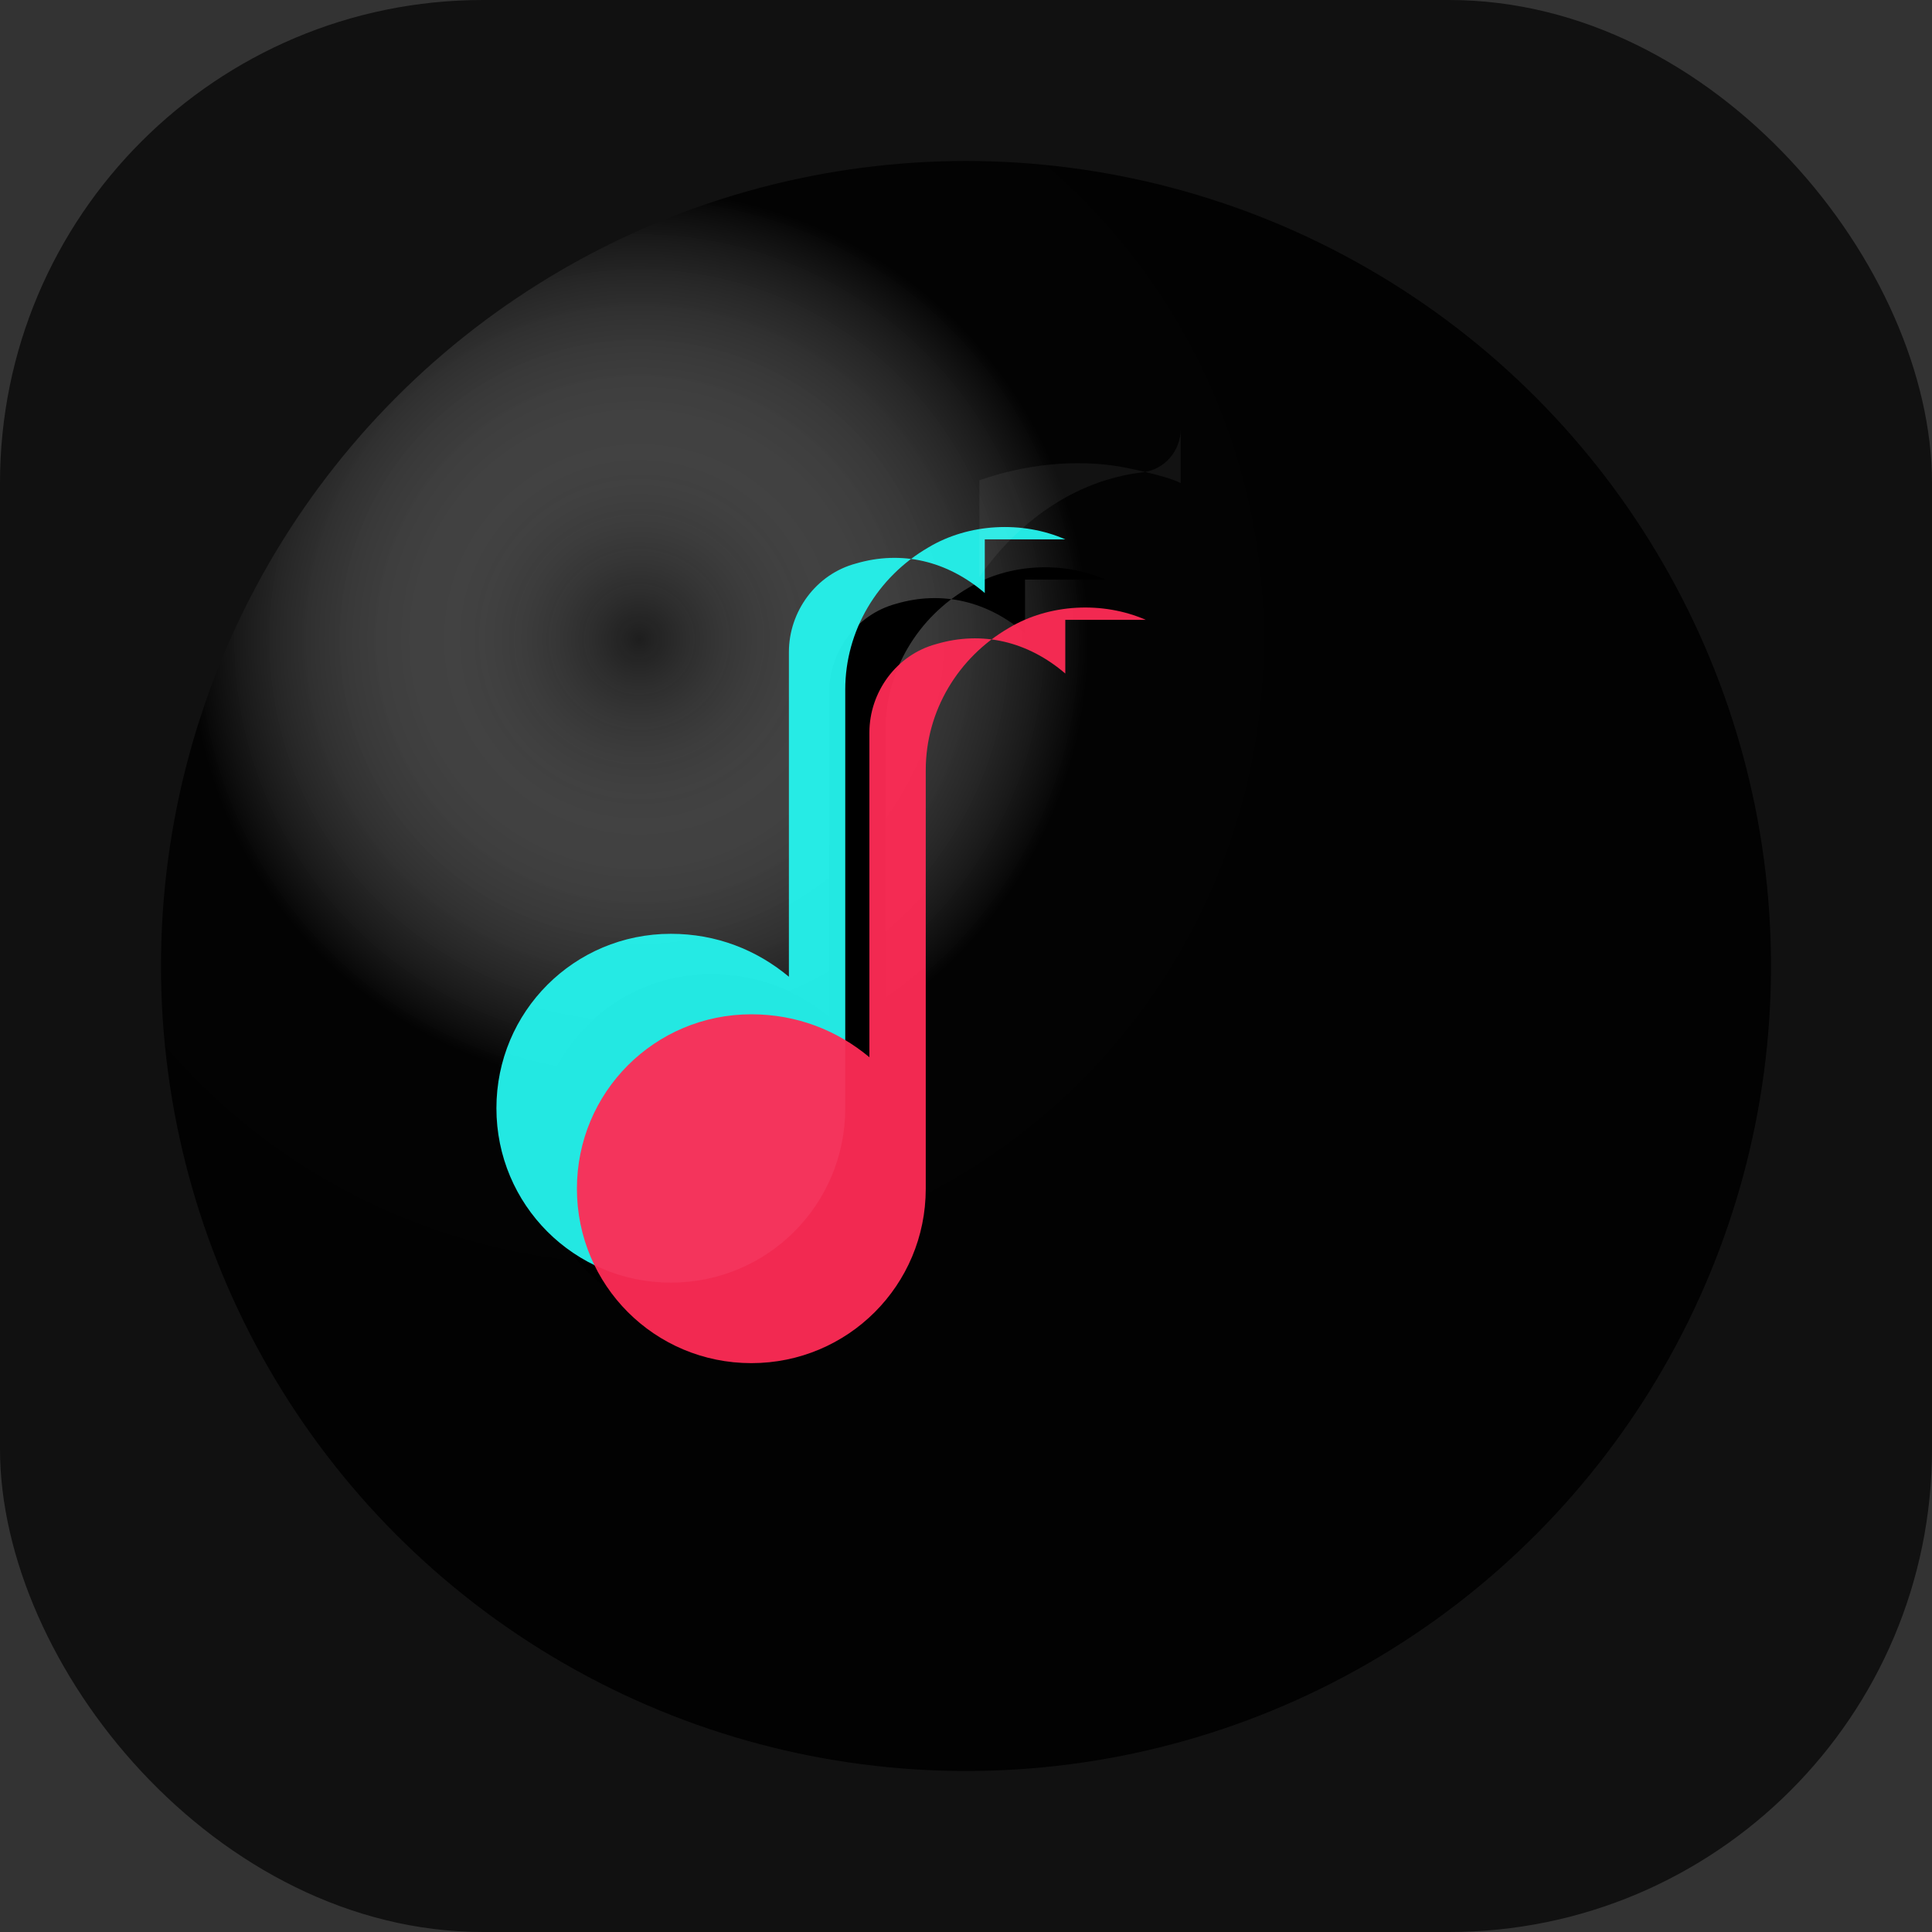 <!--?xml version="1.0" encoding="utf-8"?-->
<svg xmlns="http://www.w3.org/2000/svg" width="72" height="72" viewBox="0 0 72 72" aria-labelledby="title" role="img">
  <rect x="0" y="0" width="72" height="72" fill="#333333" stroke="none"/>
  <title id="title">TikTok emoji-style icon</title>
  <!-- Background circle -->
  <defs>
    <radialGradient id="g" cx="30%" cy="30%">
      <stop offset="0%" stop-color="#ffffff" stop-opacity="0.06"></stop>
      <stop offset="55%" stop-color="#000000" stop-opacity="0.9"></stop>
      <stop offset="100%" stop-color="#000000"></stop>
    </radialGradient>
  </defs>
  <rect rx="18" width="72" height="72" fill="#111"></rect>
  <circle cx="36" cy="36" r="30" fill="url(#g)" opacity="0.9"></circle>

  <!-- stylized TikTok note: three layered shapes (black, cyan, magenta) -->
  <!-- bottom layer (black shadow/core) -->
  <g transform="translate(0,0) scale(1)">
    <path d="M41.2 21.6c-1.6-.7-3.6-.6-5.1.3-1.9 1.1-3.1 3.1-3.1 5.3v15.6c0 3.6-2.9 6.5-6.5 6.5-3.6 0-6.5-2.9-6.5-6.5s2.9-6.5 6.5-6.5c1.7 0 3.2.6 4.4 1.6V25.8c0-1.5 1-2.9 2.5-3.3 1.7-.5 3.4-.1 4.8 1.1V21.6z" fill="#000"></path>
  </g>

  <!-- cyan offset (left-up) -->
  <g transform="translate(-1.5,-1.5) scale(1)">
    <path d="M41.2 21.6c-1.6-.7-3.6-.6-5.1.3-1.9 1.1-3.1 3.1-3.1 5.3v15.6c0 3.6-2.9 6.5-6.5 6.5-3.6 0-6.5-2.9-6.5-6.5s2.9-6.5 6.5-6.5c1.7 0 3.2.6 4.4 1.6V25.8c0-1.5 1-2.9 2.5-3.3 1.7-.5 3.4-.1 4.8 1.1V21.6z" fill="#25F4EE" opacity="0.95"></path>
  </g>

  <!-- magenta offset (right-down) -->
  <g transform="translate(1.5,1.5) scale(1)">
    <path d="M41.2 21.6c-1.6-.7-3.6-.6-5.1.3-1.9 1.1-3.1 3.1-3.1 5.3v15.6c0 3.6-2.9 6.5-6.5 6.5-3.6 0-6.5-2.9-6.5-6.5s2.9-6.5 6.5-6.5c1.7 0 3.2.6 4.4 1.6V25.8c0-1.5 1-2.9 2.5-3.3 1.7-.5 3.4-.1 4.8 1.1V21.6z" fill="#FE2C55" opacity="0.95"></path>
  </g>

  <!-- small white highlight to make it pop like an emoji -->
  <path d="M44 16c0 .8-.6 1.5-1.4 1.6-2.6.3-4.7 1.9-6.1 3.9v-3.6c1.7-.6 3.6-.8 5.3-.5 0 0 1.6.3 2.2.6z" fill="#fff" opacity="0.06"></path>
</svg>
